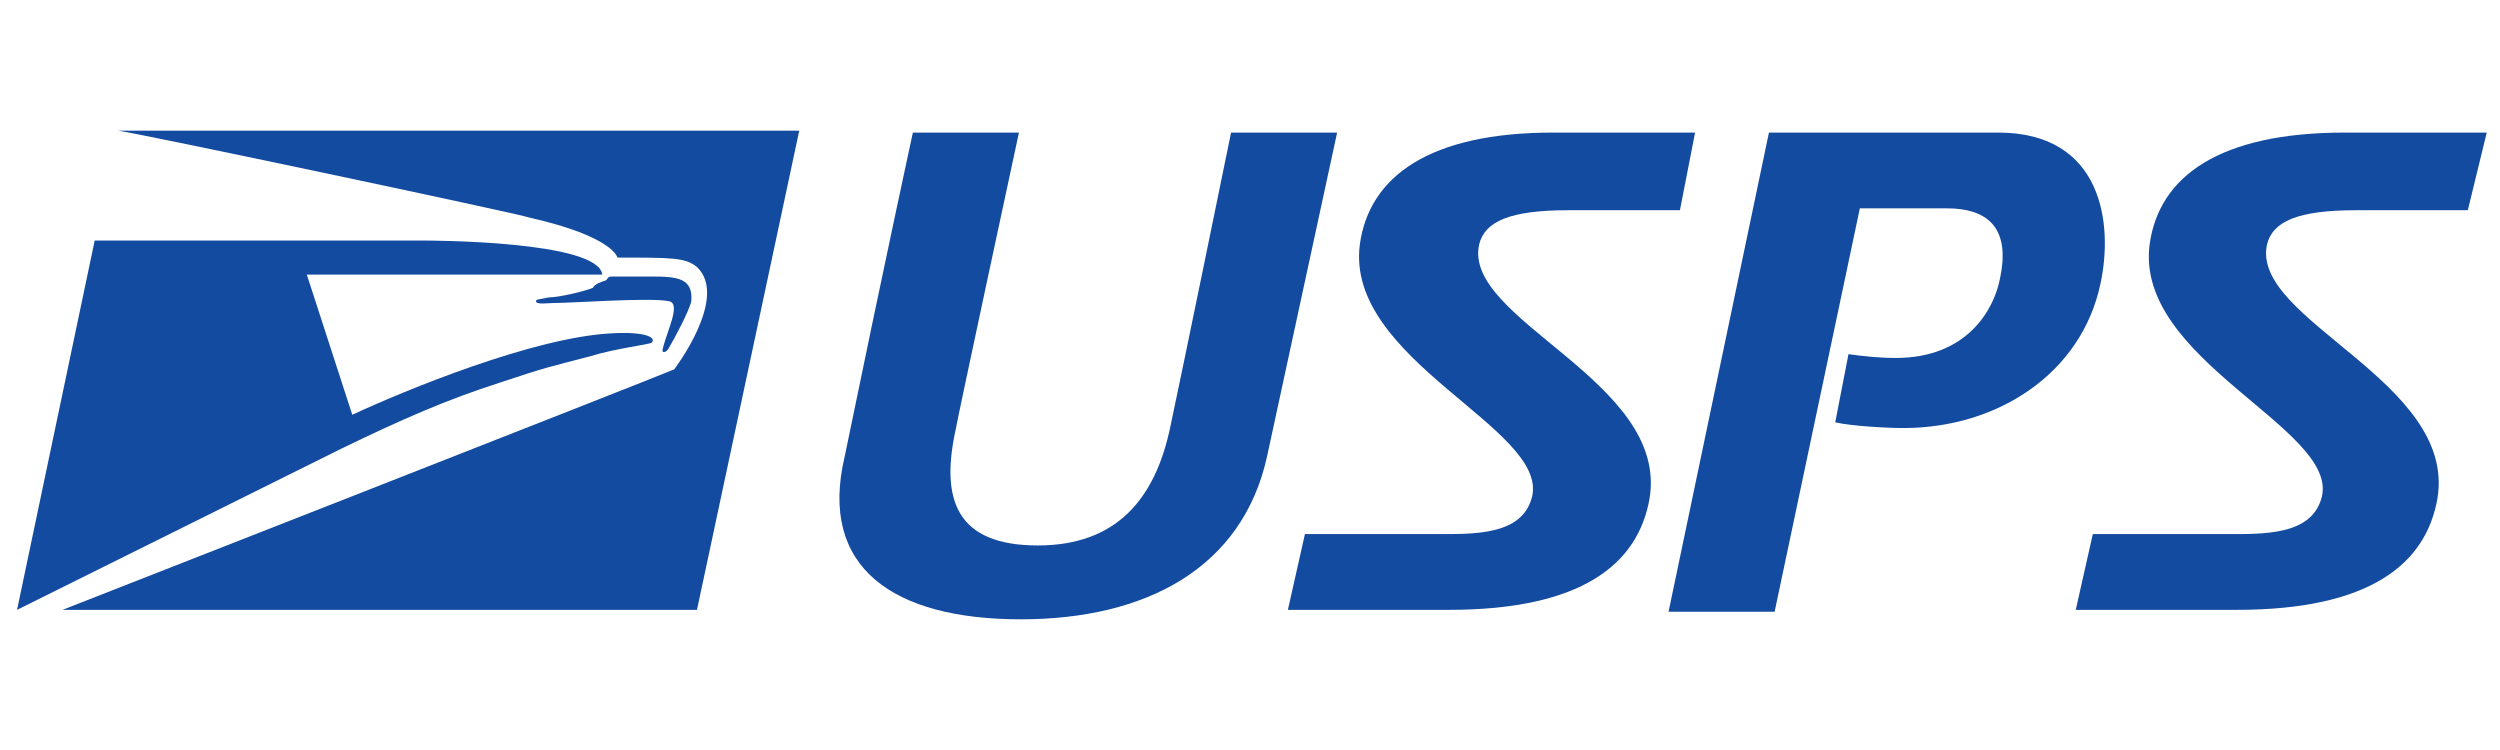 <svg version="1.1" id="Layer_1" xmlns="http://www.w3.org/2000/svg" xmlns:xlink="http://www.w3.org/1999/xlink" x="0px" y="0px" viewBox="0 0 132 39.6" style="enable-background:new 0 0 132 39.6;" xml:space="preserve">
<style type="text/css">
	.st0{fill-rule:evenodd;clip-rule:evenodd;fill:#134BA0;}
</style>
<g>
	<path class="st0" d="M31.3,15.2c-0.5,0.2-1.8,0.5-2.3,0.5c-0.5,0.1-0.7,0.1-0.7,0.2c0,0.2,0.6,0.1,0.9,0.1c1,0,5.1-0.3,6.1-0.1
		c0.7,0.1-0.1,1.6-0.3,2.5c-0.1,0.3,0.2,0.2,0.3,0c0.3-0.5,1.1-2,1.2-2.5c0.1-1.2-0.7-1.3-2.1-1.3h-2.1c-0.2,0-0.2,0.1-0.3,0.2
		C31.7,14.9,31.4,15,31.3,15.2L31.3,15.2z M28,11.5c4.4,1,4.6,2.1,4.6,2.1c2.9,0,3.6,0,4.2,0.5c1.7,1.6-1.2,5.4-1.2,5.4
		C35.2,19.7,3.3,32.2,3.3,32.2h33.5l5.4-25.3h-36C6.2,6.8,27.5,11.3,28,11.5L28,11.5z M18,23.7L0.9,32.2L5,12.7l0,0h17.3
		c0.3,0,9.3,0,9.5,1.8H16.2l2.4,7.4c2.8-1.3,9.6-4.1,13.7-4.3c1.7-0.1,2.4,0.2,2.1,0.5c-0.2,0.1-1.9,0.3-3.2,0.7
		c-2.3,0.6-2.4,0.6-4.8,1.4C23.6,21.1,21.3,22.1,18,23.7L18,23.7z"></path>
	<path class="st0" d="M53.9,32.7c-6.7,0-10.7-2.7-9.3-8.6C46.7,13.9,48.2,7,48.2,7h5.6c0,0-3.4,15.8-3.3,15.5
		c-0.9,3.9,0,6.3,4.3,6.3c4.1,0,6.2-2.4,7-6.3C62.3,20.2,65,7,65,7h5.6c-3.7,17.1,0,0-3.7,17.1C65.6,30,60.5,32.7,53.9,32.7
		L53.9,32.7z"></path>
	<path class="st0" d="M100.5,22.6c-0.9,0-2.7-0.1-3.6-0.3l0.7-3.6c0.7,0.1,1.6,0.2,2.5,0.2c3.8,0,5.2-2.6,5.5-4.2
		c0.6-2.8-0.8-3.7-2.8-3.7h-4.6l-4.5,21.3h-5.6L93.4,7l12.1,0c5.5,0,6.1,4.8,5.4,8C109.9,19.7,105.5,22.6,100.5,22.6L100.5,22.6z"></path>
	<path class="st0" d="M88.7,11.1h-5.9c-3.1,0-4.4,0.6-4.7,1.8c-0.9,4,10,7.2,9,13.4c-0.6,3.5-3.6,5.9-10.6,5.9H68l0.9-4l6.8,0
		c2.1,0,4.7,0.1,5.2-2c0.8-3.6-9.9-7.2-9.1-13.3C72.3,9.3,75.5,7,82,7h7.5L88.7,11.1L88.7,11.1z"></path>
	<path class="st0" d="M130.3,11.1h-5.9c-3.1,0-4.4,0.6-4.7,1.8c-0.9,4,10,7.2,9,13.4c-0.6,3.5-3.6,5.9-10.6,5.9h-8.5l0.9-4l6.9,0
		c2.1,0,4.7,0.1,5.2-2c0.8-3.6-9.9-7.2-9.1-13.3c0.5-3.6,3.7-5.9,10.3-5.9h7.5L130.3,11.1L130.3,11.1z"></path>
</g>
</svg>
